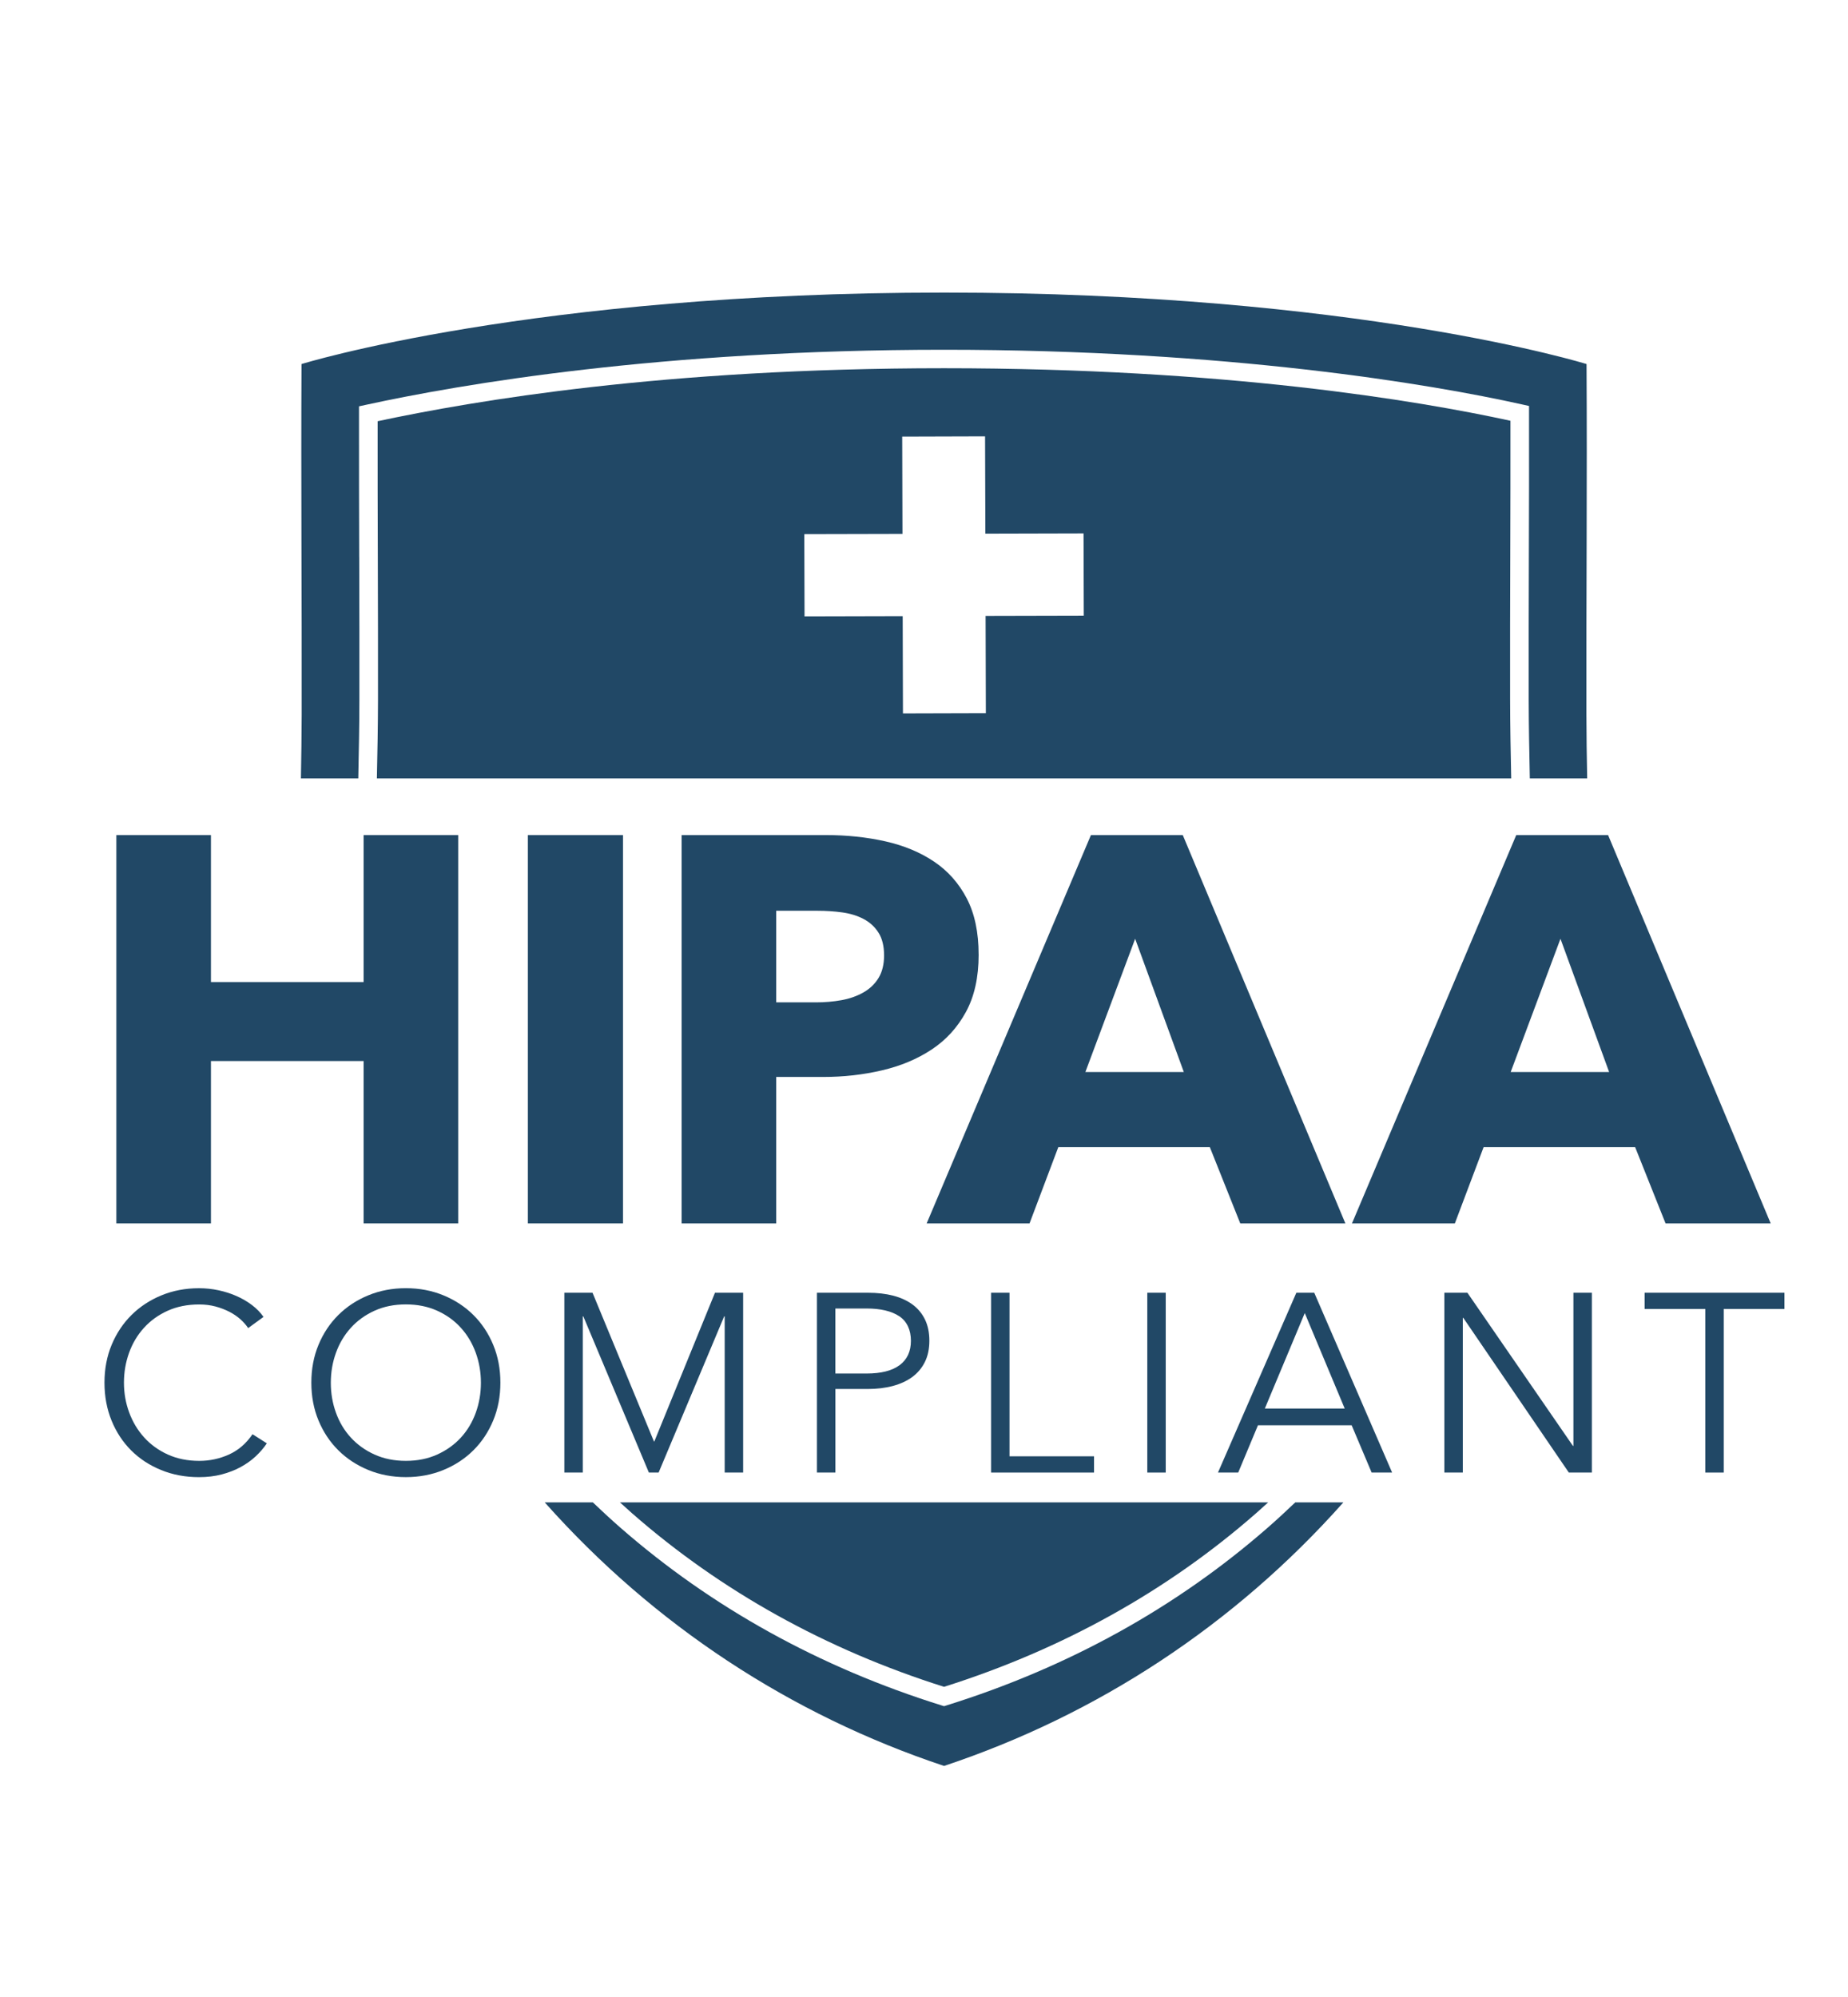 <svg xmlns="http://www.w3.org/2000/svg" width="136" height="147" viewBox="0 0 136 147" fill="none"><path d="M26.433 40.982C26.425 37.727 26.415 34.036 26.42 30.454V29.908L26.958 29.791C33.904 28.279 48.665 25.744 69.475 25.744C90.284 25.744 105.263 28.262 111.992 29.763L112.526 29.882V30.425C112.535 33.963 112.524 37.609 112.514 40.825C112.504 44.308 112.496 47.908 112.502 51.48C112.506 53.408 112.543 55.369 112.584 57.299H116.805C116.775 55.706 116.751 54.127 116.749 52.564C116.732 43.974 116.809 35.384 116.759 26.796C116.759 26.796 99.835 21.535 69.476 21.535C39.118 21.535 22.19 26.796 22.19 26.796C22.144 35.384 22.217 43.974 22.202 52.564C22.198 54.127 22.174 55.706 22.145 57.299H26.367C26.409 55.364 26.445 53.4 26.448 51.48C26.455 47.964 26.445 44.416 26.435 40.984L26.433 40.982Z" fill="#214866"></path><path d="M46.556 111.42C53.083 117.129 60.794 121.414 69.474 124.158C78.155 121.414 85.865 117.129 92.393 111.422C92.709 111.145 93.018 110.862 93.329 110.579H45.621C45.93 110.862 46.24 111.144 46.556 111.422V111.42Z" fill="#214866"></path><path d="M69.681 125.519L69.476 125.583L69.27 125.519C60.323 122.721 52.376 118.319 45.652 112.44C44.958 111.833 44.287 111.211 43.626 110.579H40.086C48.114 119.614 58.202 126.227 69.476 129.982C80.75 126.227 90.839 119.614 98.866 110.579H95.326C94.665 111.211 93.993 111.835 93.3 112.44C86.577 118.319 78.631 122.721 69.681 125.519Z" fill="#214866"></path><path d="M27.734 57.297H111.215C111.173 55.37 111.137 53.412 111.134 51.482C111.127 47.907 111.135 44.304 111.146 40.82C111.154 37.769 111.164 34.333 111.159 30.97C104.271 29.471 90.112 27.103 69.476 27.103C48.84 27.103 34.889 29.493 27.791 31.003C27.785 34.412 27.796 37.891 27.804 40.98C27.814 44.414 27.823 47.964 27.818 51.483C27.814 53.405 27.779 55.367 27.736 57.299L27.734 57.297ZM66.395 32.134L72.494 32.116L72.516 39.281L79.742 39.263L79.759 45.316L72.533 45.333L72.552 52.498L66.451 52.515L66.432 45.35L59.208 45.368L59.191 39.315L66.415 39.298L66.396 32.134H66.395Z" fill="#214866"></path><path d="M26.759 90.049V78.097H15.524V90.049H8.563V61.464H15.524V72.284H26.759V61.464H33.72V90.049H26.759Z" fill="#214866"></path><path d="M38.848 90.049V61.464H45.849V90.049H38.848Z" fill="#214866"></path><path d="M72.022 70.266C72.022 71.935 71.709 73.341 71.085 74.485C70.462 75.63 69.621 76.552 68.562 77.251C67.503 77.951 66.283 78.463 64.898 78.785C63.514 79.109 62.075 79.269 60.583 79.269H57.123V90.049H50.162V61.464H60.744C62.318 61.464 63.79 61.619 65.161 61.928C66.531 62.238 67.726 62.735 68.744 63.421C69.762 64.107 70.562 65.009 71.145 66.126C71.728 67.244 72.02 68.623 72.02 70.264L72.022 70.266ZM65.061 70.307C65.061 69.634 64.925 69.083 64.653 68.651C64.381 68.222 64.016 67.885 63.554 67.642C63.091 67.399 62.57 67.239 61.987 67.158C61.404 67.077 60.799 67.037 60.175 67.037H57.123V73.779H60.054C60.705 73.779 61.329 73.725 61.927 73.617C62.524 73.509 63.061 73.32 63.535 73.052C64.009 72.784 64.383 72.427 64.655 71.982C64.925 71.539 65.063 70.979 65.063 70.307H65.061Z" fill="#214866"></path><path d="M91.275 90.049L89.036 84.437H77.883L75.767 90.049H68.196L80.286 61.464H87.043L99.01 90.049H91.276H91.275ZM83.54 69.096L79.876 78.907H87.121L83.539 69.096H83.54Z" fill="#214866"></path><path d="M122.574 90.049L120.336 84.437H109.183L107.067 90.049H99.496L111.586 61.464H118.343L130.31 90.049H122.576H122.574ZM114.84 69.096L111.176 78.907H118.421L114.839 69.096H114.84Z" fill="#214866"></path><path d="M19.636 106.239C19.41 106.576 19.137 106.893 18.817 107.193C18.496 107.493 18.126 107.756 17.706 107.985C17.284 108.213 16.82 108.393 16.311 108.526C15.803 108.659 15.245 108.725 14.643 108.725C13.637 108.725 12.708 108.55 11.855 108.201C11 107.852 10.266 107.37 9.649 106.753C9.034 106.136 8.553 105.405 8.208 104.557C7.863 103.709 7.689 102.78 7.689 101.772C7.689 100.764 7.864 99.834 8.216 98.987C8.568 98.14 9.056 97.408 9.678 96.791C10.3 96.174 11.036 95.692 11.884 95.343C12.732 94.994 13.653 94.819 14.645 94.819C15.135 94.819 15.616 94.87 16.086 94.971C16.557 95.072 17.001 95.215 17.415 95.399C17.83 95.582 18.207 95.803 18.545 96.06C18.885 96.317 19.167 96.607 19.393 96.931L18.262 97.754C18.124 97.541 17.939 97.331 17.706 97.118C17.473 96.906 17.199 96.719 16.887 96.557C16.572 96.395 16.231 96.263 15.86 96.164C15.49 96.065 15.091 96.014 14.664 96.014C13.797 96.014 13.021 96.169 12.336 96.479C11.651 96.789 11.07 97.209 10.592 97.737C10.114 98.264 9.749 98.876 9.499 99.572C9.248 100.269 9.122 101.002 9.122 101.77C9.122 102.539 9.251 103.274 9.508 103.968C9.764 104.665 10.133 105.276 10.611 105.804C11.088 106.332 11.669 106.751 12.354 107.062C13.039 107.372 13.809 107.527 14.664 107.527C15.43 107.527 16.159 107.372 16.849 107.06C17.541 106.748 18.119 106.249 18.583 105.565L19.638 106.237L19.636 106.239Z" fill="#214866"></path><path d="M36.825 101.77C36.825 102.78 36.648 103.709 36.296 104.555C35.944 105.403 35.458 106.134 34.836 106.751C34.214 107.368 33.478 107.852 32.63 108.199C31.782 108.548 30.861 108.723 29.869 108.723C28.876 108.723 27.955 108.548 27.107 108.199C26.259 107.85 25.523 107.368 24.901 106.751C24.279 106.134 23.792 105.403 23.44 104.555C23.088 103.707 22.913 102.778 22.913 101.77C22.913 100.762 23.088 99.832 23.44 98.986C23.792 98.138 24.279 97.406 24.901 96.789C25.523 96.172 26.259 95.69 27.107 95.341C27.955 94.992 28.876 94.817 29.869 94.817C30.861 94.817 31.782 94.992 32.63 95.341C33.478 95.69 34.214 96.172 34.836 96.789C35.458 97.406 35.944 98.138 36.296 98.986C36.648 99.833 36.825 100.762 36.825 101.77ZM35.392 101.779C35.392 101.007 35.266 100.273 35.015 99.576C34.763 98.879 34.4 98.266 33.922 97.737C33.444 97.207 32.863 96.787 32.178 96.477C31.494 96.167 30.724 96.01 29.869 96.01C29.014 96.01 28.244 96.165 27.559 96.477C26.874 96.789 26.293 97.209 25.816 97.737C25.338 98.266 24.973 98.878 24.723 99.576C24.471 100.273 24.346 101.007 24.346 101.779C24.346 102.551 24.471 103.284 24.723 103.98C24.974 104.678 25.338 105.286 25.816 105.809C26.293 106.331 26.874 106.748 27.559 107.06C28.244 107.37 29.014 107.526 29.869 107.526C30.724 107.526 31.492 107.371 32.178 107.06C32.863 106.748 33.444 106.331 33.922 105.809C34.4 105.286 34.763 104.676 35.015 103.98C35.266 103.284 35.392 102.549 35.392 101.779Z" fill="#214866"></path><path d="M48.132 106.107H48.151L52.617 95.153H54.69V108.388H53.332V96.89H53.295L48.47 108.388H47.753L42.928 96.89H42.891V108.388H41.533V95.153H43.606L48.13 106.107H48.132Z" fill="#214866"></path><path d="M60.12 95.153H63.889C64.567 95.153 65.183 95.225 65.737 95.368C66.289 95.511 66.763 95.731 67.159 96.022C67.555 96.316 67.859 96.683 68.073 97.125C68.288 97.568 68.395 98.087 68.395 98.686C68.395 99.284 68.284 99.805 68.065 100.246C67.846 100.69 67.536 101.057 67.142 101.349C66.746 101.642 66.269 101.863 65.71 102.013C65.15 102.163 64.532 102.237 63.854 102.237H61.48V108.388H60.122V95.153H60.12ZM61.476 101.098H63.776C64.843 101.098 65.653 100.892 66.207 100.481C66.76 100.069 67.037 99.471 67.037 98.686C67.037 97.9 66.751 97.261 66.18 96.882C65.608 96.503 64.807 96.312 63.777 96.312H61.478V101.098H61.476Z" fill="#214866"></path><path d="M74.292 107.191H80.512V108.388H72.936V95.153H74.293V107.191H74.292Z" fill="#214866"></path><path d="M85.79 108.388H84.433V95.153H85.79V108.388Z" fill="#214866"></path><path d="M91.123 108.388H89.634L95.402 95.153H96.72L102.451 108.388H100.943L99.474 104.91H92.576L91.124 108.388H91.123ZM93.082 103.677H98.962L96.022 96.648L93.082 103.677Z" fill="#214866"></path><path d="M115.756 106.424H115.793V95.153H117.151V108.388H115.455L107.69 97.003H107.653V108.388H106.295V95.153H107.991L115.756 106.424Z" fill="#214866"></path><path d="M126.856 108.388H125.5V96.349H121.032V95.153H131.322V96.349H126.854V108.388H126.856Z" fill="#214866"></path></svg>